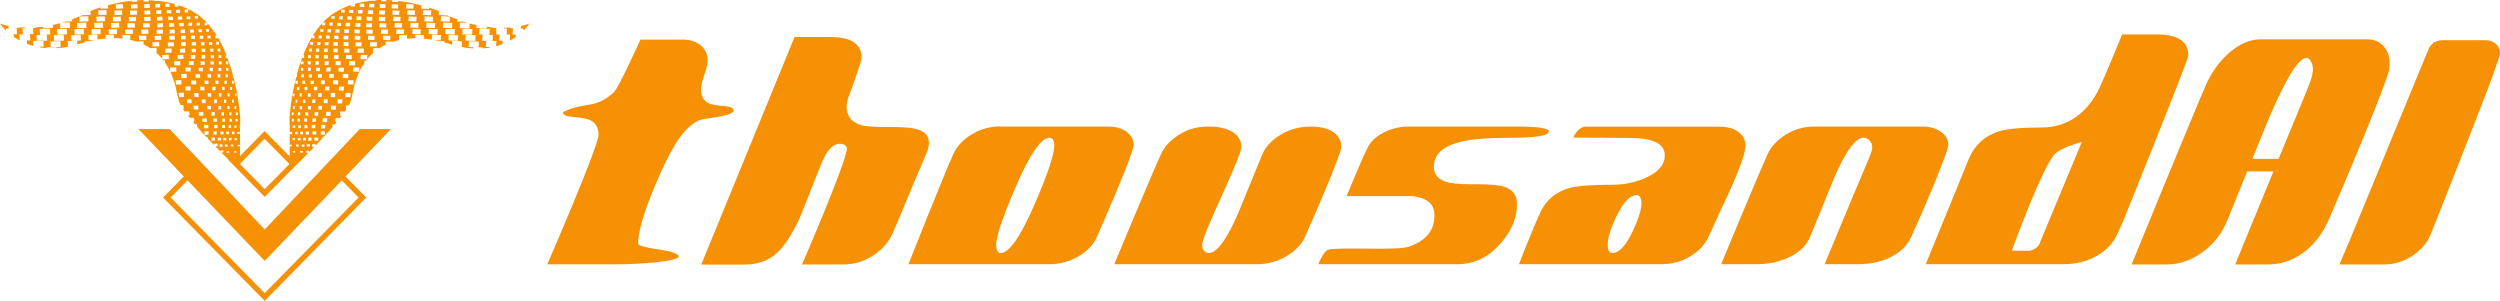 <?xml version="1.0" encoding="UTF-8"?>
<svg id="_圖層_2" data-name="圖層 2" xmlns="http://www.w3.org/2000/svg" viewBox="0 0 203.92 24.54">
  <defs>
    <style>
      .cls-1 {
        fill: #f69105;
        stroke-width: 0px;
      }
    </style>
  </defs>
  <g id="_圖層_1-2" data-name="圖層 1">
    <g>
      <path class="cls-1" d="M194.51,3.87c-.34-.44-.8-.66-1.38-.66h-8.75c-.85,0-1.7.36-2.52,1.07-.82.72-1.46,1.58-1.91,2.61-1.21,2.78-6.08,14.68-6.08,14.68h2.89c1,0,1.95-.33,2.87-.98.92-.65,1.61-1.54,2.07-2.67.6-1.47,1.13-2.77,1.6-3.94h2.14c-.81,1.96-1.83,4.44-3.12,7.59h2.72c.99,0,1.94-.32,2.82-.95.88-.64,1.58-1.53,2.08-2.68,1.23-2.8,4.83-11.37,4.95-12.32.09-.72-.04-1.3-.38-1.74ZM188.64,5.86c-.08.66-.03.44-2.78,7.1h-2.14c.48-1.19.89-2.2,1.22-3.01,1.47-3.49,2.54-5.23,3.2-5.23.26,0,.59.49.51,1.15Z"/>
      <g>
        <polygon class="cls-1" points="21.59 24.54 13.3 16.11 15.62 13.75 15.97 14.03 13.92 16.11 21.59 23.91 29.25 16.11 27.06 13.88 27.41 13.61 29.87 16.11 21.59 24.54"/>
        <path class="cls-1" d="M24.14,13.28c-1.17-1.19-2.56-2.59-2.56-2.59l-2.43,2.48c.17.08.28.26.19.44l2.24-2.29,2.19,2.22c.05-.13.2-.23.36-.26Z"/>
        <path class="cls-1" d="M24.52,12.45l-2.93,2.98-2.84-2.89c-.01.11-.03.22-.05.36,0,.06-.04.1-.08.14l2.97,3.02,3.34-3.4c-.16,0-.32-.08-.41-.22Z"/>
        <polygon class="cls-1" points="21.59 18.72 13.84 10.53 11.29 10.53 21.59 21.28 31.88 10.53 29.34 10.53 21.59 18.72"/>
        <g>
          <path class="cls-1" d="M.47,2.34h.23s0-.22,0-.22c-.23-.05-.46-.12-.69-.2,0,0,.15.25.48.57v-.16Z"/>
          <path class="cls-1" d="M19.48,13.46v-.08s.1,0,.1,0v-2.95h-.03s0-.18,0-.18h.04v-.66s-.08-1.5-.54-3.28h-.06s-.01-.22-.01-.22h.01c-.12-.45-.26-.9-.44-1.36h-.15s0-.22,0-.22h.08c-.04-.11-.09-.22-.13-.32h-.02s0-.04,0-.04c-.16-.38-.35-.75-.56-1.1v.07s-.22,0-.22,0v-.21s.13,0,.13,0c-.07-.11-.14-.22-.21-.32h-.04s0-.06,0-.06c-.16-.22-.33-.43-.51-.63v.16s-.23,0-.23,0v-.21s.19,0,.19,0c-.31-.33-.65-.62-1.04-.85h-.08s0-.05,0-.05c-.04-.02-.07-.04-.11-.06-.36-.19-.72-.35-1.09-.47v.12s-.31.01-.31.01v-.23c-.45-.12-.89-.2-1.32-.25h-.36s0-.03,0-.03c-.15-.01-.3-.02-.44-.02v.1s-.43.01-.43.01V0c-.17,0-.33.01-.49.02v.11s-.48.02-.48.02v-.09c-.21.02-.41.05-.6.08h0s-.12.02-.12.02c-.44.08-.85.17-1.19.26v.27s-.63.02-.63.02v-.11c-.45.14-.72.26-.72.26,0,0-.03.02-.08.04v.31s-.68.03-.68.03c-.23.1-.51.22-.82.33v.17s-.57.02-.57.02c-.08.03-.17.05-.25.08l.62-.02.02.45-.79.03-.02-.41c-.19.05-.38.1-.58.14v.24s-.82.03-.82.03v-.13c-.18.03-.36.05-.55.06v.04s-.86.03-.86.03v-.05c-.17,0-.33-.01-.5-.03v.05s-.23,0-.23,0l.02.52h-.26s.01.21.01.21c.15.1.31.2.48.3l-.02-.49h.27s-.02-.5-.02-.5l.86-.03.02.5h-.27s.02.51.02.51h-.28s.01.29.01.29c.16.06.34.12.52.17l-.02-.42.84-.03.02.5h-.32s0,.06,0,.06c.18.03.37.05.56.07v-.07s.81-.03.81-.03v.1c.2-.01.4-.03.61-.06h0s.01,0,.01,0c.1-.02.21-.03.31-.06l-.02-.46.78-.03v.3c.05-.01.09-.02.12-.03.18-.05.35-.1.52-.15v-.08s.39-.01.39-.01c.16-.03.31-.07.46-.09l-.56.02-.02-.43.73-.03.02.4c.23-.04.45-.06.66-.08v-.29s.67-.02.67-.02v.28c.25,0,.48.01.7.04v-.28s.63-.02.63-.02l.02.38h-.1c.21.05.41.1.61.16l.56-.02v.25c.19.09.37.19.54.3l.51-.02.02.36h-.07c.23.2.44.42.63.67h.12s0,.17,0,.17c.18.27.35.55.49.87h.03s0,.08,0,.08c.2.46.35.98.45,1.54.04.21.09.41.15.59h0c.02.09.06.2.12.31.01.03.03.05.04.08h.22s.02.34.02.34h-.05c.04.06.08.12.12.18h.39s.02.32.02.32h-.14c.05.07.1.13.15.2h.36s.02.31.02.31h-.12c.06.07.11.14.17.21h.17s.01.21.01.21c.24.28.49.56.75.83h.11s0,.12,0,.12c.18.19.35.37.53.55v-.12s.28-.01.28-.01v.22s-.19,0-.19,0c.15.15.29.3.43.44v-.11s.23,0,.23,0v.17s-.17,0-.17,0c.87.88,1.55,1.53,1.55,1.53v-.55h-.1ZM3,3.35l-.02-.49.84-.03.02.49-.84.03ZM3.26,2.84l-.02-.48.84-.03.02.48-.83.03ZM4.14,3.87l-.02-.48.81-.03.02.48-.81.03ZM4.41,3.34l-.02-.47.81-.03.02.47-.81.03ZM4.67,2.83l-.02-.46.8-.03.02.46-.8.03ZM5.83,3.33l-.02-.45.77-.03.02.45-.77.03ZM6.09,2.82l-.02-.44.76-.03.02.44-.76.03ZM6.3,2.3l-.02-.43.75-.03.02.43-.75.03ZM6.49,1.77l-.02-.42.73-.03.02.42-.74.03ZM7.49,2.81l-.02-.42.72-.03.02.42-.72.03ZM7.7,2.28l-.02-.41.71-.03.02.41-.71.03ZM7.88,1.76l-.02-.4.69-.03.02.39-.69.03ZM8.03,1.23l-.02-.39.67-.02.02.38-.67.02ZM8.88,2.8l-.02-.4.67-.03.02.4-.67.03ZM9.07,2.27l-.02-.39.66-.02.02.39-.66.02ZM9.22,1.75l-.02-.37.64-.02.02.37-.64.02ZM9.35,1.22l-.02-.36.62-.02.02.36-.61.02ZM9.46.71l-.02-.35.59-.02.02.35-.59.02ZM19.39,9.39h-.15s0-.22,0-.22h.15s.01.22.01.22ZM19.39,9.91h-.17s-.01-.21-.01-.21h.17s0,.21,0,.21ZM19.29,7.62v.23s-.12,0-.12,0v-.23s.12,0,.12,0ZM19.27,8.66v.23s-.13,0-.13,0v-.23s.13,0,.13,0ZM19.29,10.22v.21s-.18,0-.18,0v-.2s.18,0,.18,0ZM18.69,9.17h.19s.01.24.01.24h-.19s-.01-.24-.01-.24ZM18.85,10.21v.23s-.2,0-.2,0v-.23s.2,0,.2,0ZM18.55,8.91v-.26s.17,0,.17,0v.25s-.17,0-.17,0ZM18.69,10.73v.22s-.22,0-.22,0v-.22s.22,0,.22,0ZM18.88,11.25v.19s-.21,0-.21,0v-.19s.21,0,.21,0ZM18.73,9.93v-.24s.18,0,.18,0v.24s-.18,0-.18,0ZM18.92,8.14h.14s.01.24.01.24h-.14s-.01-.24-.01-.24ZM19.12,10.74v.2s-.2,0-.2,0v-.2s.2,0,.2,0ZM19.07,6.59v.24s-.15,0-.15,0v-.24s.15,0,.15,0ZM18.93,7.09v.25s-.16,0-.16,0v-.25s.16,0,.16,0ZM18.74,7.87h-.17s-.01-.25-.01-.25h.17s.01.25.01.25ZM18.65,5.77h-.2s-.01-.23-.01-.23h.19s.01.23.01.23ZM18.62,5.01v.23s-.19,0-.19,0v-.23s.19,0,.19,0ZM18.6,6.06v.25s-.19,0-.19,0v-.25s.19,0,.19,0ZM18.5,6.58v.26s-.19,0-.19,0v-.26s.19,0,.19,0ZM17.98,6.05v.27s-.23,0-.23,0v-.27s.23,0,.23,0ZM17.82,5.54h.23s.01.25.01.25h-.23s-.01-.25-.01-.25ZM18.06,7.6v.28s-.21,0-.21,0v-.28s.21,0,.21,0ZM18.04,8.64v.28s-.22,0-.22,0v-.28s.22,0,.22,0ZM18.27,9.15v.27s-.22,0-.22,0v-.27s.22,0,.22,0ZM18.14,9.94v-.26s.22,0,.22,0v.26s-.22,0-.22,0ZM18.36,10.44h-.24s-.01-.24-.01-.24h.24s.01.24.01.24ZM18.28,8.4v-.27s.17,0,.17,0v.27s-.17,0-.17,0ZM18.32,7.08v.27s-.2,0-.2,0v-.27s.2,0,.2,0ZM18.08,5.25h-.23s-.01-.24-.01-.24h.23s.01.24.01.24ZM18.06,4.73h-.23s-.01-.23-.01-.23h.23s.01.23.01.23ZM17.98,4.19h-.23s-.01-.22-.01-.22h.23s.01.22.01.22ZM17.86,3.42v.22s-.22,0-.22,0v-.22s.22,0,.22,0ZM17.82,6.57v.28s-.24,0-.24,0v-.28s.24,0,.24,0ZM17.47,8.41v-.29s.22,0,.22,0v.29s-.22,0-.22,0ZM17.7,9.94h-.29s-.01-.27-.01-.27h.29s.01.27.01.27ZM17.58,7.07v.29s-.26.01-.26.01v-.29s.26-.01.26-.01ZM13.7,3.79l-.02-.33.49-.02.02.33-.49.02ZM14.01,4.29l-.51.02-.02-.34.51-.02.02.34ZM13.81,3.25v-.32s.43-.02.43-.02l.02.32-.44.02ZM14.69,4.98l.02.34-.49.02-.02-.34.49-.02ZM14.5,4.82l-.02-.33.47-.02.02.33-.47.02ZM14.77,3.22v-.3s.37-.01.37-.01v.3s-.37.01-.37.01ZM15.16,3.74l-.39.02v-.31s.38-.02.38-.02v.31ZM14.73,2.7v-.29s.36-.01.36-.01v.29s-.36.01-.36.01ZM15.09,3.96l.02.32-.42.02-.02-.32.42-.02ZM15.22,6.02l.02.34-.45.02-.02-.34.45-.02ZM15.14,5.85l-.02-.33.44-.02v.32s-.43.02-.43.02ZM15.4,5.32v-.32s.39-.02.39-.02l.02.32h-.4ZM15.64,3.73v-.29s.33-.01.33-.01l.02.28h-.34ZM15.99,4.26h-.35s-.01-.28-.01-.28h.35s.01.28.01.28ZM15.59,3.19v-.28s.32-.01.32-.01v.28s-.32.01-.32.01ZM15.93,4.48v.31s-.36.01-.36.01v-.31s.36-.01.36-.01ZM15.99,6.55l.02.33-.41.02-.02-.33h.41ZM15.97,6.36l-.02-.31h.37s.01.3.01.3h-.37ZM16.55,5.51v.3s-.33.01-.33.01l-.02-.3h.35ZM16.36,5.01h.33s.01.28.01.28h-.33s-.01-.28-.01-.28ZM16.66,7.06l.02.31h-.34s-.01-.3-.01-.3h.34ZM16.76,8.1l.02.31h-.31s-.02-.3-.02-.3h.31ZM16.7,6.87l-.02-.3h.32s.01.29.01.29h-.32ZM16.96,7.9l-.02-.3h.28s.02.29.02.29h-.28ZM17.22,8.92h-.3s-.02-.29-.02-.29h.3s.01.29.01.29ZM16.94,6.34l-.02-.29h.3s.01.28.01.28h-.3ZM17.1,5.81v-.28s.27-.01.27-.01v.28s-.27.01-.27.01ZM17.16,5.01h.27s.01.26.01.26h-.27s-.01-.26-.01-.26ZM17.44,4.49v.26s-.25.01-.25.01v-.26s.25,0,.25,0ZM17.41,4.21h-.26s-.01-.24-.01-.24h.26s.01.24.01.24ZM17.31,3.67h-.26s-.01-.23-.01-.23h.26s.01.23.01.23ZM17.19,3.13h-.26s-.01-.22-.01-.22h.26s.01.22.01.22ZM17.05,2.37v.22s-.24,0-.24,0v-.22s.24,0,.24,0ZM16.45,4.78v-.29s.3-.01.3-.01v.29s-.3.01-.3.01ZM16.75,4.23h-.3s-.01-.26-.01-.26h.3s.01.26.01.26ZM16.68,3.43v.26s-.29.01-.29.01v-.26s.29-.01.29-.01ZM16.58,2.9v.26s-.28.01-.28.01v-.25s.28-.01.28-.01ZM16.47,2.62h-.28s-.01-.24-.01-.24h.28s.01.24.01.24ZM16.32,2.07h-.28s-.01-.22-.01-.22h.27s.01.22.01.22ZM16.14,1.3v.22s-.25,0-.25,0v-.22s.25-.01.25-.01ZM15.81,2.39v.27s-.31.01-.31.01v-.27s.31-.01.31-.01ZM15.67,1.85v.25s-.3.01-.3.01v-.25s.3-.01.3-.01ZM15.53,1.56h-.3s-.01-.23-.01-.23h.3s.01.23.01.23ZM15.35.77v.24s-.28,0-.28,0v-.24s.28-.01.28-.01ZM14.99,2.14h-.36s-.01-.27-.01-.27h.36s.01.27.01.27ZM14.86,1.6h-.35s-.01-.25-.01-.25h.35s.01.25.01.25ZM14.69.79v.26s-.32.01-.32.01v-.26s.32-.01.32-.01ZM14.25,2.41l.02.31-.42.02-.02-.31.42-.02ZM14.21,2.17l-.41.02v-.3s.39-.01.39-.01l.02.3ZM14.11,1.63h-.39s-.02-.27-.02-.27h.39s.02.27.02.27ZM13.98,1.09h-.37s-.01-.26-.01-.26h.37s.01.26.01.26ZM13.83.29v.27s-.35.01-.35.01v-.27s.35-.01.35-.01ZM13.31,2.21l-.46.02-.02-.32.46-.02.02.32ZM13.3,2.74l-.51.02-.02-.33.51-.02.02.33ZM13.26,1.67l-.44.02-.02-.31.44-.02.02.31ZM13.17,1.13h-.42s-.01-.28-.01-.28l.42-.02v.3ZM13.06.31v.29s-.39.02-.39.02v-.29s.39-.02.39-.02ZM12.27,1.17l-.48.02-.02-.32.48-.02.02.32ZM12.2.33l.02.31-.46.02v-.31s.44-.02.44-.02ZM10.23,2.78l-.02-.37.62-.02.02.37-.62.02ZM10.4,2.26l-.02-.36.61-.02.02.36-.61.02ZM10.52,1.74l-.02-.35.58-.02.02.35-.58.02ZM10.62,1.21l-.02-.34.56-.02.02.34-.56.02ZM10.7.7l-.02-.33.53-.02.02.33-.53.02ZM11.35,3.28l-.02-.36.59-.02.02.36-.59.02ZM11.54,2.77l-.02-.35.57-.02.02.35-.57.02ZM11.67,2.25l-.02-.34.55-.02.02.34-.55.02ZM11.77,1.72l-.02-.33.52-.02.02.33-.52.02ZM12.45,3.8l-.02-.35.55-.02.02.35-.55.02ZM12.63,3.27l-.02-.34.53-.02.02.34-.53.02ZM13.25,4.84l-.02-.35.53-.02.02.35-.52.02ZM13.89,5.86l-.02-.35.5-.02.02.35-.49.02ZM14.35,6.9l-.02-.35.46-.02.02.35-.46.02ZM14.6,7.92l-.02-.34.41-.02.02.34-.41.02ZM15.12,7.06l.42-.02.02.33-.42.02-.02-.33ZM15.26,8.43l-.02-.33h.38s.02.32.02.32h-.38ZM15.8,8.95l-.02-.33h.39s.02.31.02.31h-.39ZM15.85,7.91l-.02-.32h.36s.02.31.02.31h-.36ZM16.21,9.14h.37s.02.3.02.3h-.38s-.01-.3-.01-.3ZM16.5,9.66h.36s.02.29.02.29h-.36s-.02-.29-.02-.29ZM16.65,10.18h.34s.01.28.01.28h-.34s-.02-.28-.02-.28ZM16.68,10.99v-.28s.33-.01.33-.01v.28s-.33.01-.33.01ZM17.52,9.14v.29s-.28.01-.28.01v-.29s.28-.01.28-.01ZM17.24,11.48v-.25s.29-.01.29-.01v.25s-.29.01-.29.01ZM17.4,10.98v-.26s.28-.01.28-.01v.26s-.28.01-.28.01ZM17.47,10.46v-.27s.27-.01.27-.01v.27s-.27.01-.27.01ZM17.76,11.24h.27s.01.22.01.22h-.27s-.01-.22-.01-.22ZM17.91,11.97v-.2s.24,0,.24,0v.2s-.24.01-.24.01ZM17.98,10.97v-.24s.25-.01.25-.01v.24s-.25,0-.25,0ZM18.22,11.25h.24s0,.2,0,.2h-.24s-.01-.2-.01-.2ZM18.34,11.79h.22s0,.17,0,.17h-.22s0-.17,0-.17ZM18.49,12.47v-.14s.2,0,.2,0v.14s-.2,0-.2,0ZM18.81,12.97v-.11s.18,0,.18,0v.11s-.18,0-.18,0ZM18.82,11.95v-.16s.2,0,.2,0v.15s-.2,0-.2,0ZM19.1,12.45v-.12s.18,0,.18,0v.12s-.18,0-.18,0ZM19.13,11.43v-.16s.19,0,.19,0v.16s-.19,0-.19,0ZM19.35,10.76h.19s0,.17,0,.17h-.19s0-.17,0-.17ZM19.38,11.81h.18s0,.13,0,.13h-.18s0-.13,0-.13Z"/>
        </g>
        <g>
          <path class="cls-1" d="M42.71,2.34h-.23s.01-.22.01-.22c.23-.05.46-.12.69-.2,0,0-.15.25-.48.57v-.16Z"/>
          <path class="cls-1" d="M23.6,13.45v.55s.69-.65,1.56-1.53h-.18s0-.17,0-.17h.23s0,.12,0,.12c.14-.14.28-.29.43-.44h-.2s.01-.23.01-.23h.28s0,.13,0,.13c.18-.18.35-.37.53-.55v-.13s.11,0,.11,0c.26-.28.51-.56.75-.83v-.22s.18,0,.18,0c.06-.07.11-.14.17-.2h-.12s.02-.33.02-.33h.36c.05-.05.1-.12.15-.18h-.14s.01-.34.01-.34h.39s.08-.1.12-.16h-.05s.02-.35.02-.35h.22s.03-.04.04-.07c.06-.11.1-.22.12-.31h0c.06-.18.11-.38.15-.59.1-.56.25-1.07.45-1.54v-.08s.03,0,.03,0c.14-.31.3-.6.49-.87v-.18s.12,0,.12,0c.19-.25.4-.47.63-.67h-.07s.02-.36.02-.36l.51.02c.17-.11.34-.21.52-.3v-.25s.57.02.57.02c.19-.06.4-.12.61-.16h-.1s.02-.39.02-.39l.64.02v.28c.21-.02.44-.04.67-.04v-.28s.7.02.7.02v.29c.2.02.42.05.65.08l.02-.4.73.03-.02.43-.56-.02c.15.03.3.06.46.09h.4s0,.1,0,.1c.17.04.35.09.52.15.04.01.07.02.11.03v-.3s.8.03.8.03l-.02.46c.11.02.21.04.31.06h.01c.21.03.41.05.6.06v-.1s.81.03.81.03v.07c.19-.01.38-.04.56-.07v-.05s-.32-.01-.32-.01l.02-.5.84.03-.02.42c.18-.05.36-.11.52-.17v-.28s-.27-.01-.27-.01l.02-.5h-.27s.02-.51.02-.51l.86.03-.02.49h.27s-.02.5-.02.5c.18-.1.34-.2.48-.3v-.2s-.25,0-.25,0l.03-.52h-.23s0-.06,0-.06c-.17.01-.33.02-.5.03v.05s-.86-.03-.86-.03v-.04c-.18-.01-.36-.04-.54-.06v.13s-.84-.03-.84-.03v-.24c-.19-.04-.38-.09-.56-.14l-.02.41-.79-.03.02-.45.62.02c-.09-.03-.17-.05-.25-.08l-.58-.02v-.17c-.3-.12-.58-.23-.81-.33l-.7-.03v-.31s-.07-.04-.07-.04c0,0-.27-.11-.71-.26v.11s-.65-.02-.65-.02v-.27c-.34-.09-.74-.18-1.18-.26h-.12v-.02c-.19-.03-.39-.06-.59-.08v.09s-.49-.02-.49-.02V.02c-.15-.01-.31-.02-.48-.02v.11s-.44-.01-.44-.01v-.1c-.14,0-.29,0-.44.02v.05s-.36-.01-.36-.01c-.44.05-.88.13-1.32.25v.23s-.32-.01-.32-.01v-.12c-.36.12-.73.28-1.08.47-.04.02-.07.04-.11.06v.05s-.08,0-.08,0c-.38.23-.73.52-1.03.85h.2s-.01.22-.01.22h-.24s0-.17,0-.17c-.18.2-.35.41-.51.63v.06s-.04,0-.04,0c-.07.11-.14.21-.21.32h.14s0,.22,0,.22h-.22s0-.08,0-.08c-.21.35-.4.72-.56,1.1v.04s-.02,0-.02,0c-.05.11-.09.21-.13.32h.08s-.01.22-.01.22h-.15c-.17.45-.32.91-.44,1.35h.02s-.01.23-.01.23h-.06c-.46,1.78-.54,3.28-.54,3.28v.66h.04s0,.19,0,.19h-.03s0,2.95,0,2.95h.1s0,.09,0,.09h-.1ZM39.34,3.32l.02-.49.84.03-.02.49-.84-.03ZM39.08,2.81l.02-.48.84.03-.02.48-.84-.03ZM38.23,3.84l.02-.48.81.03-.02.48-.81-.03ZM37.96,3.31l.02-.47.81.03-.02.47-.81-.03ZM37.71,2.8l.02-.46.8.03-.02.46-.8-.03ZM36.58,3.3l.02-.45.77.03-.02.45-.77-.03ZM36.33,2.79l.02-.44.76.03-.02.44-.76-.03ZM36.12,2.27l.02-.43.75.03-.02.43-.75-.03ZM35.95,1.74l.02-.42.73.03-.02.42-.73-.03ZM34.96,2.78l.02-.42.72.03-.02.42-.72-.03ZM34.77,2.26l.02-.41.71.03-.02.41-.71-.03ZM34.62,1.73l.02-.39.69.03-.02.4-.69-.03ZM34.49,1.21l.02-.38.67.02-.02.39-.67-.02ZM33.63,2.77l.02-.4.67.03-.02.4-.67-.03ZM33.46,2.25l.02-.39.66.02-.02.39-.66-.02ZM33.32,1.72l.02-.37.64.02-.02.37-.64-.02ZM33.22,1.2l.02-.36.62.02-.02.36-.61-.02ZM33.12.69l.02-.35.59.02-.02.35-.59-.02ZM23.8,9.17h.15s-.01.23-.01.23h-.15s.01-.23.01-.23ZM23.8,9.69h.17s0,.22,0,.22h-.17s.01-.22.01-.22ZM24.02,7.63v.23s-.14,0-.14,0v-.23s.14,0,.14,0ZM24.05,8.67v.23s-.16,0-.16,0v-.23s.16,0,.16,0ZM24.08,10.23v.2s-.2,0-.2,0v-.21s.2,0,.2,0ZM24.48,9.41h-.19s.01-.25.01-.25h.19s-.01.25-.01.25ZM24.55,10.22v.23s-.23,0-.23,0v-.23s.23,0,.23,0ZM24.45,8.9v-.25s.19,0,.19,0v.26s-.19,0-.19,0ZM24.72,10.74v.22s-.24,0-.24,0v-.22s.24,0,.24,0ZM24.52,11.26v.19s-.23,0-.23,0v-.19s.23,0,.23,0ZM24.26,9.92v-.24s.2,0,.2,0v.24s-.2,0-.2,0ZM24.25,8.38h-.14s.01-.25.01-.25h.14s-.01.25-.01.25ZM24.27,10.75v.2s-.21,0-.21,0v-.2s.21,0,.21,0ZM24.28,6.59v.24s-.18,0-.18,0v-.24s.18,0,.18,0ZM24.41,7.1v.25s-.18,0-.18,0v-.25s.18,0,.18,0ZM24.45,7.61h.17s-.01.26-.01.26h-.17s.01-.26.01-.26ZM24.54,5.53h.2s-.01.25-.01.25h-.19s.01-.25.01-.25ZM24.75,5.01v.23s-.21,0-.21,0v-.23s.21,0,.21,0ZM24.78,6.06v.25s-.21,0-.21,0v-.25s.21,0,.21,0ZM24.89,6.58v.26s-.22,0-.22,0v-.26s.22,0,.22,0ZM25.45,6.06v.27s-.26,0-.26,0v-.27s.26,0,.26,0ZM25.35,5.79h-.24s.01-.27.01-.27h.23s-.01.27-.01.27ZM25.34,7.61v.28s-.23,0-.23,0v-.28s.23,0,.23,0ZM25.37,8.65v.28s-.25,0-.25,0v-.28s.25,0,.25,0ZM25.15,9.16v.27s-.25,0-.25,0v-.27s.25,0,.25,0ZM24.81,9.93v-.26s.24,0,.24,0v.26s-.24,0-.24,0ZM24.84,10.2h.24s-.01.26-.01.26h-.24s.01-.26.01-.26ZM24.72,8.39v-.27s.19,0,.19,0v.27s-.19,0-.19,0ZM25.07,7.09v.27s-.23,0-.23,0v-.27s.23,0,.23,0ZM25.11,5h.23s-.01.26-.01.26h-.23s.01-.26.01-.26ZM25.13,4.49h.23s-.01.25-.01.25h-.23s.01-.25.01-.25ZM25.21,3.96h.23s0,.24,0,.24h-.23s.01-.24.01-.24ZM25.54,3.43v.22s-.24,0-.24,0v-.22s.24,0,.24,0ZM25.61,6.58v.28s-.27,0-.27,0v-.28s.27,0,.27,0ZM25.47,8.4v-.29s.25,0,.25,0v.29s-.25,0-.25,0ZM25.49,9.66h.28s-.01.29-.01.29h-.28s.01-.29.01-.29ZM25.88,7.08v.29s-.28-.01-.28-.01v-.29s.28.01.28.01ZM28.99,3.77l.02-.33.49.02-.02.33-.49-.02ZM29.18,3.95l.51.02-.02.34-.51-.02.02-.34ZM28.93,3.23l.02-.32.44.02v.32s-.46-.02-.46-.02ZM28.98,5l-.02.34-.49-.02.02-.34.49.02ZM28.21,4.81l.02-.33.47.02-.02.33-.47-.02ZM28.03,3.21v-.3s.39.01.39.01v.3s-.39-.01-.39-.01ZM28.04,3.44l.4.02-.02.31-.39-.02v-.31ZM28.08,2.68v-.29s.38.01.38.01v.29s-.38-.01-.38-.01ZM28.51,3.98l-.02.32-.42-.02.02-.32.42.02ZM28.42,6.04l-.02.34-.45-.02.02-.34.45.02ZM27.6,5.83l.02-.32.44.02-.02.33-.44-.02ZM27.38,5.3v-.32s.41.02.41.02l-.02.32h-.4ZM27.2,3.72v-.28s.36.01.36.01v.29s-.36-.01-.36-.01ZM27.2,3.96h.35s-.01.31-.01.31h-.35s.01-.31.01-.31ZM27.26,3.18v-.28s.35.01.35.01v.28s-.35-.01-.35-.01ZM27.62,4.5v.31s-.39-.01-.39-.01l.02-.31h.37ZM27.59,6.56l-.02.33-.41-.02v-.33s.42.01.42.01ZM26.84,6.34v-.31s.39.01.39.01l-.02.31h-.37ZM26.98,5.53l-.02.3h-.35s.02-.32.02-.32h.35ZM26.81,5.3h-.33s.01-.31.01-.31h.33s-.02.31-.02.31ZM26.86,7.07v.31s-.36-.01-.36-.01l.02-.31h.34ZM26.73,8.11v.31s-.33-.01-.33-.01l.02-.31h.31ZM26.16,6.86l.02-.3h.32s-.01.31-.01.31h-.32ZM25.94,7.89l.02-.3h.28s-.01.31-.01.31h-.28ZM25.97,8.63h.3s-.01.31-.01.31h-.3s.01-.31.01-.31ZM25.93,6.33v-.29s.32.01.32.01v.29s-.32-.01-.32-.01ZM25.79,5.8v-.28s.3.01.3.01v.28s-.3-.01-.3-.01ZM26,5.28h-.27s.01-.28.01-.28h.27s-.01.28-.01.28ZM26,4.5v.26s-.28-.01-.28-.01v-.26s.28,0,.28,0ZM25.78,3.96h.26s-.01.26-.01.26h-.26s.01-.26.01-.26ZM25.88,3.43h.26s-.01.25-.01.25h-.26s.01-.25.01-.25ZM26,2.89h.25s-.01.24-.01.24h-.25s.01-.24.01-.24ZM26.38,2.38v.22s-.26,0-.26,0v-.22s.26,0,.26,0ZM26.42,4.77v-.29s.33.01.33.01v.29s-.33-.01-.33-.01ZM26.44,3.96h.3s-.01.28-.01.28h-.3s.01-.28.01-.28ZM26.8,3.44v.26s-.31-.01-.31-.01v-.26s.31.01.31.01ZM26.89,2.91v.25s-.3-.01-.3-.01v-.26s.3.01.3.01ZM26.72,2.38h.29s-.01.26-.01.26h-.28s.01-.26.01-.26ZM26.87,1.84h.27s-.01.25-.01.25h-.27s.01-.25.01-.25ZM27.3,1.31v.22s-.27,0-.27,0v-.22s.27.01.27.01ZM27.69,2.4v.27s-.34-.01-.34-.01v-.27s.34.01.34.01ZM27.82,1.87v.25s-.32-.01-.32-.01v-.25s.32.01.32.01ZM27.66,1.32h.3s-.01.26-.01.26h-.3s.01-.26.01-.26ZM28.12.79v.24s-.3,0-.3,0v-.24s.3.01.3.01ZM28.2,1.86h.36s-.01.29-.01.29h-.36s.01-.29.01-.29ZM28.34,1.33h.35s-.01.28-.01.28h-.35s.01-.28.01-.28ZM28.82.81v.26s-.34-.01-.34-.01v-.26s.34.01.34.01ZM29.35,2.42l-.02.31-.42-.02v-.31s.43.02.43.02ZM28.99,1.88h.41s-.01.31-.01.31l-.41-.02.02-.3ZM29.09,1.34h.39s-.01.3-.01.3h-.39s.01-.3.01-.3ZM29.21.81h.37s-.01.29-.01.29h-.38s.01-.29.01-.29ZM29.71.3v.27s-.37-.01-.37-.01v-.27s.37.01.37.01ZM29.89,1.89l.46.02-.02.32-.46-.02.02-.32ZM29.9,2.41l.51.02-.02.33-.51-.02.02-.33ZM29.93,1.36l.44.02-.02.31-.44-.02v-.31ZM30.02.83l.42.02v.3s-.44-.01-.44-.01l.02-.3ZM30.53.32v.29s-.42-.02-.42-.02v-.29s.42.02.42.02ZM30.93.85l.48.02-.02.32-.48-.02.02-.32ZM31.44.35v.31s-.47-.02-.47-.02v-.31s.47.02.47.02ZM32.32,2.76l.02-.37.62.02-.02.37-.62-.02ZM32.18,2.24l.02-.36.6.02-.02.36-.61-.02ZM32.07,1.71l.02-.35.58.02-.02.35-.58-.02ZM32,1.19l.02-.34.56.02-.02.34-.56-.02ZM31.94.68l.02-.33.53.02-.02.33-.53-.02ZM31.24,3.26l.02-.36.59.02-.02.36-.59-.02ZM31.07,2.75l.02-.35.57.02-.02.35-.57-.02ZM30.95,2.23l.02-.34.55.02-.02.34-.55-.02ZM30.89,1.7l.02-.33.52.02-.02.33-.52-.02ZM30.18,3.78l.02-.35.55.02-.02.35-.55-.02ZM30.01,3.25l.02-.34.53.02-.02.34-.53-.02ZM29.41,4.82l.02-.35.53.02-.02.35-.53-.02ZM28.8,5.84l.02-.35.5.02-.02.35-.5-.02ZM28.37,6.88l.02-.35.46.02-.02.35-.46-.02ZM28.17,7.91l.02-.34.41.02-.02.34-.41-.02ZM28.04,7.4l-.41-.02.02-.33.41.02-.02.33ZM27.53,8.42l.02-.33h.38s-.02.35-.02.35h-.38ZM26.99,8.94v-.33s.41.01.41.01l-.02.33h-.39ZM26.97,7.9l.02-.32h.36s-.02.34-.02.34h-.36ZM26.95,9.45h-.37s.02-.33.02-.33h.37s-.01.33-.01.33ZM26.67,9.96h-.36s.02-.32.02-.32h.36s-.01.32-.01.32ZM26.52,10.48h-.34s.01-.3.01-.3h.34s-.01.3-.01.3ZM26.16,10.98v-.28s.35.01.35.01v.28s-.35-.01-.35-.01ZM25.96,9.15l-.02.29h-.29s.01-.3.01-.3h.29ZM25.64,11.47v-.25s.32.01.32.01v.25s-.32-.01-.32-.01ZM25.49,10.97v-.26s.31.01.31.01v.26s-.31-.01-.31-.01ZM25.43,10.45v-.27s.29.01.29.01v.27s-.29-.01-.29-.01ZM25.41,11.47h-.27s.01-.24.01-.24h.27s-.01.24-.01.24ZM25.02,11.96v-.2s.26,0,.26,0v.2s-.26-.01-.26-.01ZM24.94,10.96v-.24s.27.01.27.01v.24s-.27,0-.27,0ZM24.95,11.46h-.24s.01-.22.01-.22h.24s-.01.22-.01.22ZM24.83,11.96h-.22s0-.18,0-.18h.22s0,.18,0,.18ZM24.48,12.46v-.14s.22,0,.22,0v.14s-.22,0-.22,0ZM24.19,12.96v-.11s.19,0,.19,0v.11s-.19,0-.19,0ZM24.15,11.94v-.15s.21,0,.21,0v.16s-.21,0-.21,0ZM23.89,12.45v-.12s.19,0,.19,0v.12s-.19,0-.19,0ZM23.86,11.43v-.16s.2,0,.2,0v.16s-.2,0-.2,0ZM23.82,10.94h-.19s0-.18,0-.18h.19s0,.18,0,.18ZM23.79,11.94h-.18s0-.14,0-.14h.18s0,.14,0,.14Z"/>
        </g>
      </g>
      <path class="cls-1" d="M55.69,3.23c.58,0,1.06.15,1.45.46.39.31.58.72.58,1.23,0,.26-.09.66-.27,1.18-.18.52-.27.91-.27,1.18,0,.58.23.97.69,1.17.22.09.65.16,1.28.21.46.04.69.16.69.37,0,.25-.84.48-2.51.69-.44.1-.89.39-1.34.85-.74.74-1.58,2.23-2.52,4.48-.95,2.24-1.42,3.85-1.42,4.82,0,.32,2.42.55,2.78.69.36.14.54.26.54.34,0,.44-3.22.66-5.17.66h-5.56s4.18-9.6,4.18-10.57c0-.6-.25-1.01-.75-1.22-.22-.09-.69-.17-1.4-.24-.5-.03-.75-.16-.75-.37.44-.27,1.14-.47,2.09-.61.82-.12,1.51-.48,2.09-1.06.38-.37,2.14-4.26,2.14-4.26h3.45Z"/>
      <path class="cls-1" d="M69.05,8.64c0,.83.42,1.36,1.25,1.59.34.09,1.14.13,2.42.13,1.89,0,3.05.18,3.05,1.31,0,.53-.27.97-1.24,3.27-.42.97-.84,2.06-1.69,4.03-.32.74-.84,1.35-1.55,1.83-.78.51-1.59.77-2.45.77h-3.42s3.66-8.43,3.66-9.47c0,0-.02-.37-.57-.37-.5,0-.9.35-1.33,1.2-.21.41-1.75,4.44-2.05,5.08-.22.45-.38.73-.54,1.01-1.16,2.05-2.29,2.56-4.02,2.56h-3.37l7.61-18.56h2.93c1.69,0,2.54.56,2.54,1.69,0,.26-.75,2.37-.94,2.85-.19.48-.28.85-.28,1.11Z"/>
      <path class="cls-1" d="M81.62,10.32h8.75c.6,0,1.09.13,1.48.4.39.27.6.63.62,1.09.03.55-2.23,5.8-3,7.51-.27.63-.77,1.16-1.5,1.59-.74.43-1.52.64-2.36.64h-11.51s2.88-7.27,3.66-8.98c.29-.64.79-1.18,1.5-1.61.72-.43,1.5-.65,2.36-.65ZM81.62,20.64c.7,0,1.63-1.34,2.79-4.02,1.09-2.51,1.62-4.12,1.58-4.83-.02-.37-.15-.55-.39-.55-.68,0-1.6,1.34-2.76,4.02-1.09,2.53-1.62,4.13-1.58,4.8.02.38.14.58.36.58Z"/>
      <path class="cls-1" d="M106.85,10.32c1.67,0,2.51.64,2.56,1.62.03.55-2.2,5.68-2.97,7.39-.29.63-.8,1.15-1.53,1.58-.74.43-1.52.64-2.36.64h-11.66s3.03-7.28,3.81-8.98c.29-.63.79-1.16,1.5-1.6.71-.44,1.5-.65,2.36-.65,1.69,0,2.65.63,2.7,1.61.04.88-3.24,7.18-3.2,8.09.02.4.27.62.53.62.66,0,1.45-1.06,2.38-3.19l2-4.87c.27-.63.77-1.16,1.5-1.6.73-.44,1.53-.65,2.39-.65Z"/>
      <path class="cls-1" d="M123.73,16.51c.06,1.12-.37,2.21-1.27,3.28-1,1.18-2.19,1.76-3.58,1.76h-11.35s.42-1.07.8-1.18c.91-.25,5.59.09,6.56-.24,1.47-.49,2.17-1.39,2.11-2.7-.04-.81-.62-1.29-1.74-1.43-.7-.01-5.42,0-5.42,0,0,0,1.16-2.86,1.73-3.99.54-1.06,2.05-1.69,3.28-1.69h8.84c1.75,0,2.64.13,2.65.39.02.35-1.02.53-3.12.53-1.78,0-3.1.1-3.97.3-1.58.37-2.34,1.08-2.29,2.15.03.55.35.93.96,1.13.43.14,1.11.21,2.05.21h.54c1.06,0,1.79.07,2.2.21.65.21.99.64,1.02,1.28Z"/>
      <path class="cls-1" d="M123.9,21.55s1.07-2.8,1.76-4.26c.47-.99,1.25-1.64,2.33-1.95.67-.18,1.84-.27,3.52-.27,1.04,0,1.99-.21,2.85-.63.99-.46,1.47-1.08,1.43-1.83-.03-.68-.58-1.11-1.65-1.28-.38-.06-1.26-.09-2.61-.09-2.06,0-3.2-.02-3.2-.02,0,0,.35-.89,1.04-.89h10.9c.6,0,1.09.13,1.48.4.39.27.6.63.62,1.09.03.55-.39,1.78-1.25,3.68-.4.84-.98,2.11-1.75,3.8-.29.64-.79,1.18-1.5,1.61-.72.43-1.5.64-2.36.64h-11.61ZM131.52,20.64c.54,0,1.09-.59,1.65-1.76.5-1.07.74-1.85.72-2.36-.02-.4-.15-.6-.39-.6-.56,0-1.11.59-1.67,1.76-.49,1.03-.72,1.83-.69,2.38.02.39.15.58.39.58Z"/>
      <path class="cls-1" d="M151.54,21.55h-2.71c3.92-9.49,3.9-9.08,3.88-9.62-.02-.4-.43-.7-.69-.7-.66,0-1.45,1.07-2.38,3.2-.44,1.09-1.11,2.72-1.99,4.88-.28.69-.84,1.24-1.65,1.64-.82.4-1.72.6-2.72.6h-2.89s3.02-7.28,3.79-8.98c.29-.63.79-1.16,1.5-1.6.71-.44,1.5-.65,2.36-.65h8.75c.58,0,1.07.13,1.48.4.41.27.63.62.65,1.07.03.58-2.24,5.83-3.03,7.54-.32.7-.88,1.25-1.66,1.64-.79.39-1.68.58-2.68.58Z"/>
      <path class="cls-1" d="M175.92,2.81h-2.82s-1.45,3.56-1.99,4.65c-1.02,1.89-2.57,2.94-4.6,2.94-1.67,0-2.83.11-3.49.32-1.08.35-1.94,1.07-2.42,2.22-.69,1.67-3.52,8.61-3.52,8.61h11.23c1,0,1.9-.22,2.7-.67.81-.45,1.39-1.08,1.75-1.89.1-.22.22-.49.35-.8h.01s5.38-13.3,5.38-13.66c0-1.15-.86-1.72-2.57-1.72ZM166.42,19.73c-.08.34-.43.67-.94.73-.67,0-1.38-.02-1.38-.02,0,0,2.62-7.25,3.63-7.99.55-.41,1.46-.7,2.08-.87l-3.39,8.14Z"/>
      <path class="cls-1" d="M203.85,4.67c.13-.32.08-.67-.14-.95-.22-.28-.58-.44-.96-.44h-3.53c-.23,0-.44.06-.63.17h-.12l-.05.12c-.13.11-.24.24-.31.39l-6.43,15.6-.86,2.01h3.65c.83,0,1.6-.24,2.31-.71.72-.48,1.21-1.06,1.49-1.76.78-1.9,4.05-10.28,4.05-10.28.32-.82.58-1.5.79-2.05h0s.02-.05.02-.05c.13-.35.23-.64.31-.88l.41-1.17Z"/>
    </g>
  </g>
</svg>